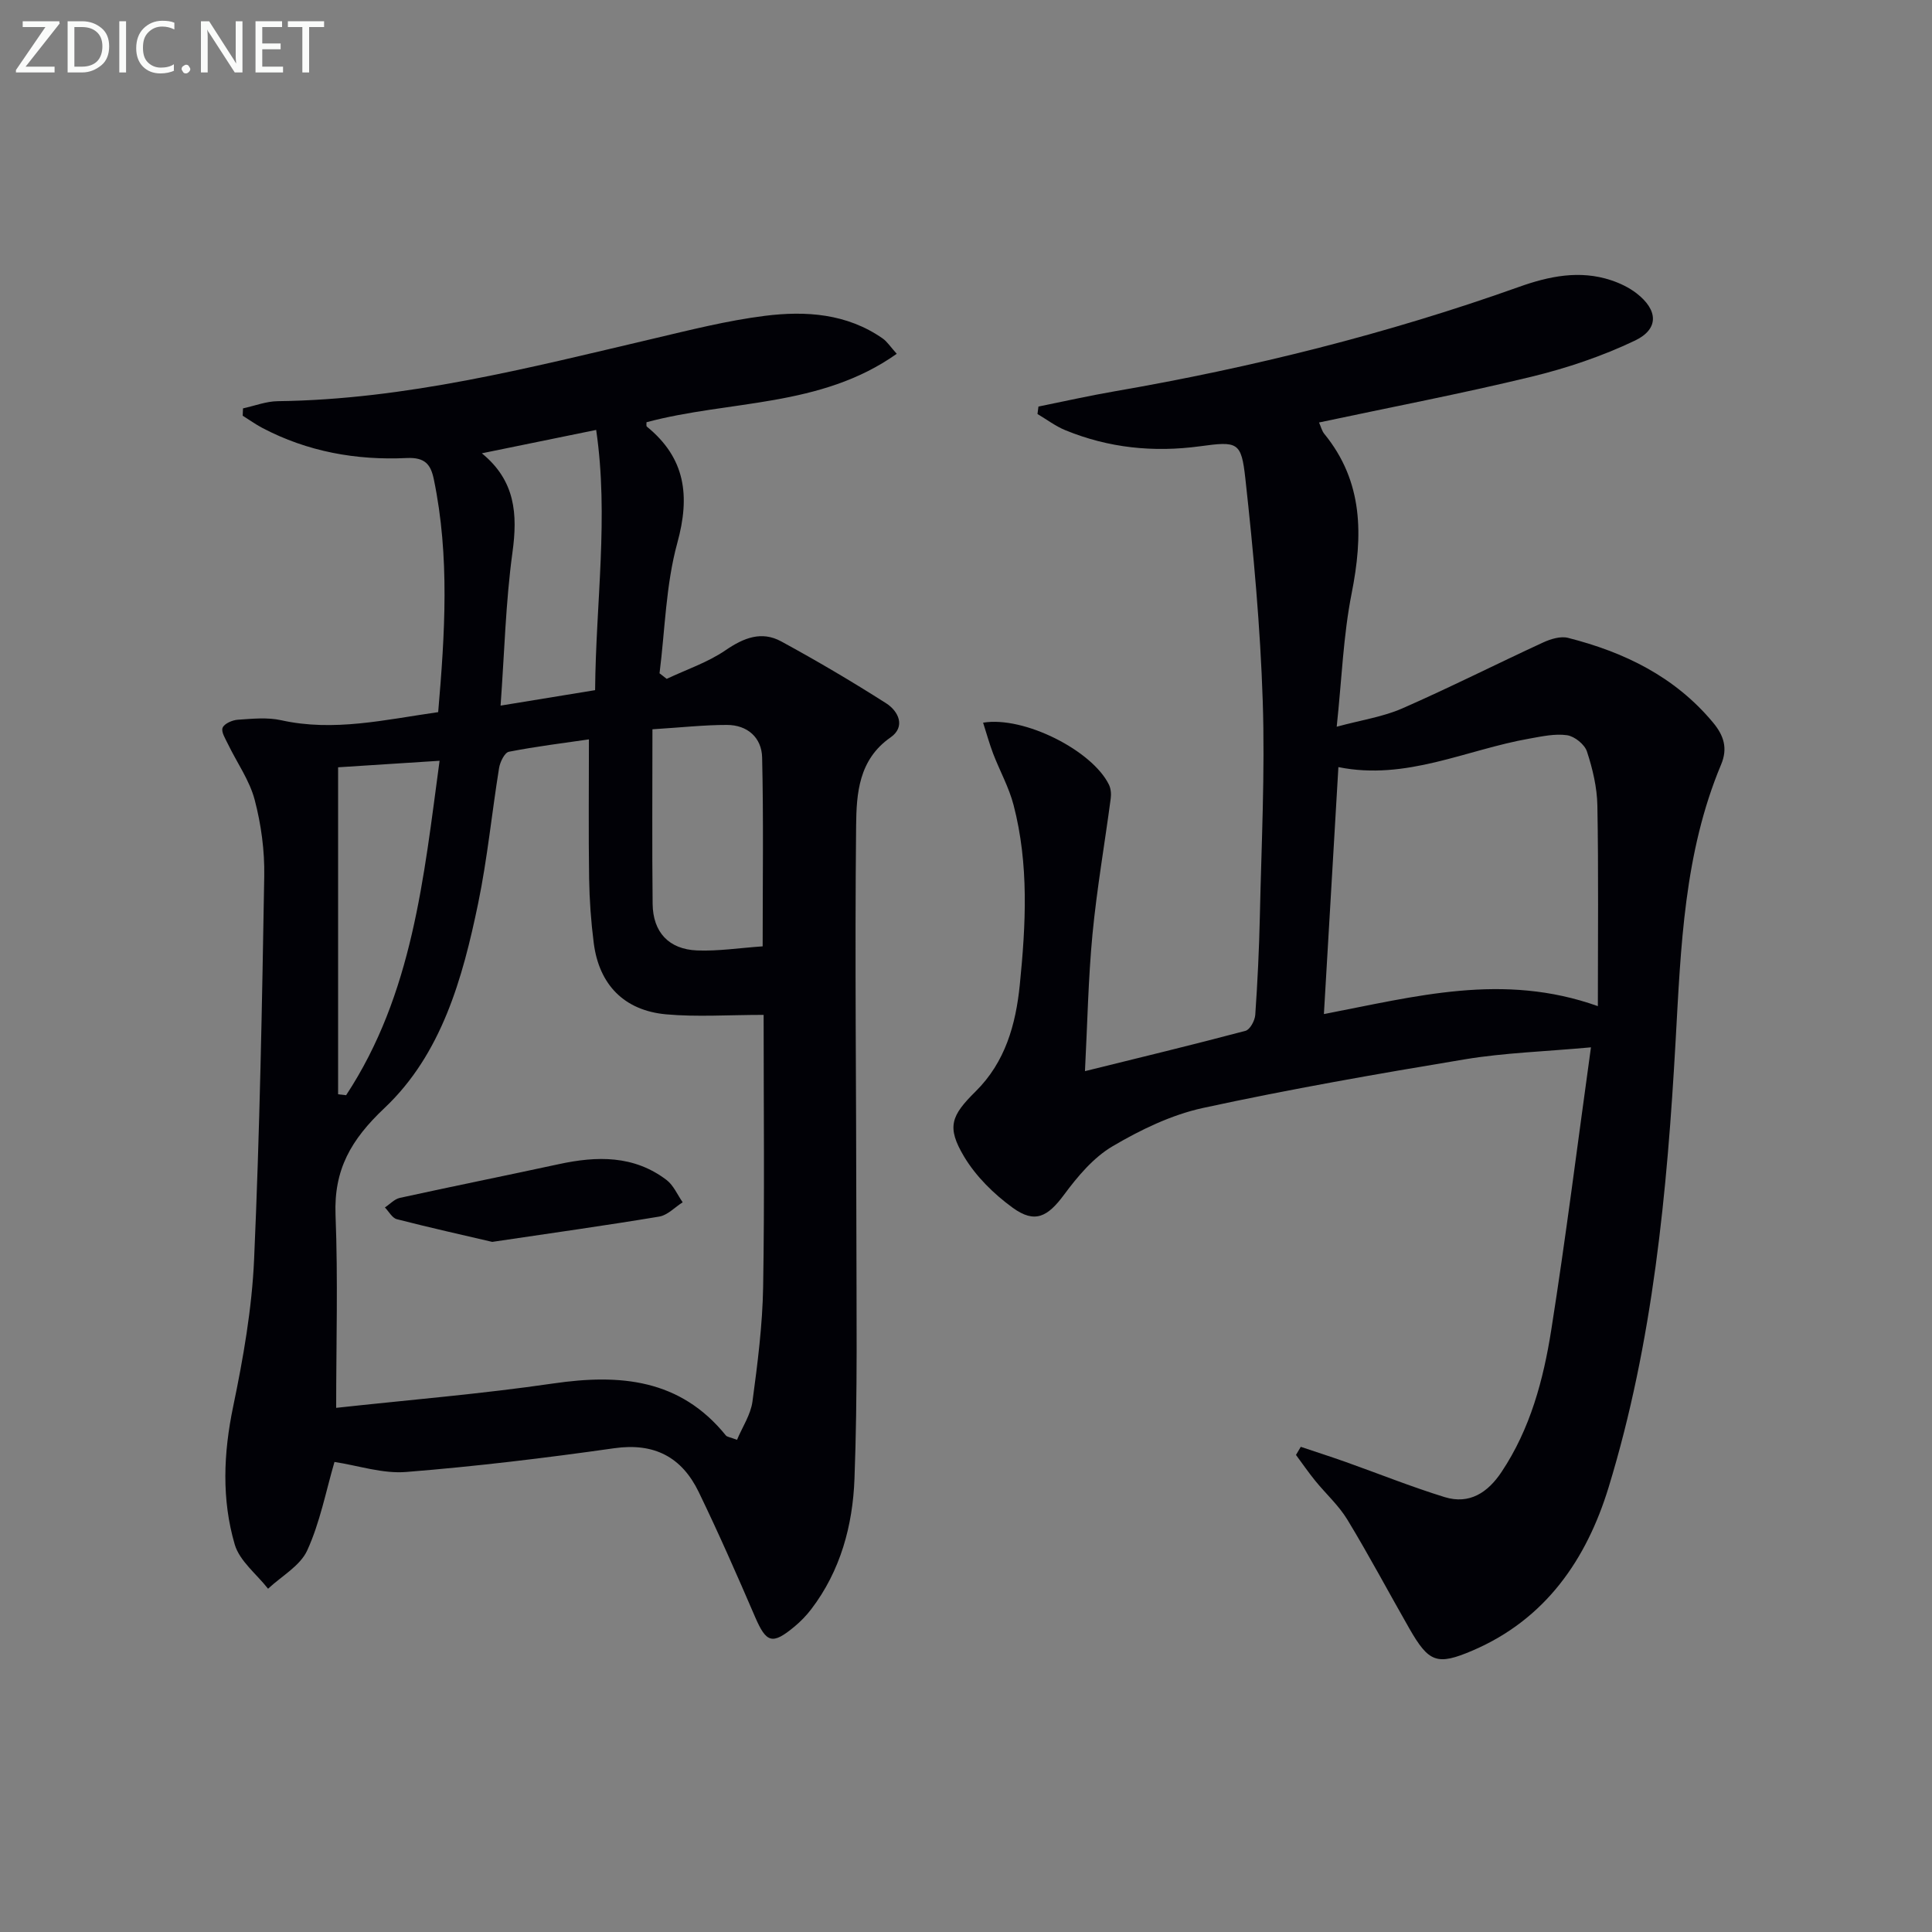 <svg enable-background="new 0 0 400 400" viewBox="0 0 400 400" xmlns="http://www.w3.org/2000/svg"><rect x="0" y="0" width="400" height="400" fill="#808080" stroke="none"/><path d="m69.25 302.68c-1.77 6.05-2.99 12.51-5.64 18.31-1.46 3.21-5.33 5.33-8.11 7.94-2.37-3.03-5.89-5.73-6.9-9.16-2.73-9.34-2.34-18.88-.33-28.54 2.09-10.05 3.89-20.29 4.34-30.52 1.17-26.43 1.65-52.89 2.1-79.35.09-5.25-.64-10.67-1.98-15.76-1.06-4.04-3.66-7.67-5.52-11.52-.53-1.11-1.47-2.56-1.12-3.41.36-.87 2.03-1.59 3.17-1.66 2.98-.2 6.11-.53 8.97.11 10.89 2.41 21.41-.1 32.49-1.68 1.39-16.2 2.42-32.22-.9-48.2-.63-3.04-1.78-4.59-5.62-4.41-10.42.5-20.54-1.31-29.9-6.24-1.4-.74-2.7-1.68-4.05-2.52.02-.51.04-1.02.06-1.52 2.4-.52 4.79-1.46 7.19-1.49 26.5-.33 51.93-6.88 77.48-12.88 7.74-1.82 15.51-3.8 23.38-4.79 8.46-1.06 16.97-.49 24.38 4.68.92.64 1.56 1.67 2.92 3.18-15.78 11.19-34.68 9.57-51.81 14.17.02.29-.09.77.08.91 7.98 6.51 8.99 14.3 6.3 24.08-2.38 8.68-2.54 17.97-3.68 26.99.49.38.99.77 1.48 1.15 4.09-1.93 8.5-3.4 12.18-5.92 3.78-2.59 7.47-4.04 11.52-1.84 7.39 4.02 14.65 8.3 21.74 12.82 2.55 1.63 4.09 4.85.9 7.07-6.62 4.61-7.05 11.66-7.12 18.27-.29 27.45.04 54.91.05 82.37.01 17.62.27 35.26-.39 52.86-.36 9.63-2.88 19.05-8.97 27.01-1 1.31-2.18 2.52-3.44 3.57-4.62 3.84-5.84 3.4-8.18-2.02-3.74-8.68-7.55-17.35-11.67-25.86-3.49-7.19-9.17-10.22-17.48-9.04-14.28 2.03-28.62 3.76-43 4.91-4.89.42-9.98-1.32-14.92-2.07zm88.85-92.56c-7.31 0-13.78.46-20.16-.11-8.73-.79-13.9-6.15-15.01-14.75-.57-4.44-.89-8.94-.96-13.41-.14-9.43-.04-18.86-.04-28.77-5.22.76-10.93 1.46-16.56 2.56-.89.17-1.84 2.12-2.04 3.36-1.51 9.33-2.42 18.77-4.33 28.01-3.22 15.57-7.58 31.24-19.39 42.39-6.95 6.56-10.51 12.75-10.14 22.18.52 13.26.13 26.55.13 39.9 14.96-1.64 30.03-2.87 44.96-5.05 13.8-2.01 26.24-.95 35.72 10.76.26.32.88.36 2.31.91 1.11-2.65 2.83-5.2 3.2-7.93 1.06-7.88 2.08-15.83 2.21-23.76.31-18.59.1-37.19.1-56.29zm-54.46-64.03c7.02-1.15 13.12-2.15 19.57-3.2.16-18.26 2.85-35.89.22-53.88-8.06 1.65-15.54 3.18-23.67 4.84 6.95 5.67 7.43 12.59 6.34 20.52-1.41 10.3-1.66 20.75-2.46 31.72zm31.44 4.9c0 12.59-.09 24.37.04 36.14.06 5.86 3.34 9.42 9.22 9.65 4.38.17 8.8-.52 13.56-.85 0-13.53.19-26.33-.11-39.11-.1-4.11-3.04-6.73-7.29-6.73-4.62-.01-9.23.51-15.42.9zm-65.08 7.87v67.7c.55.06 1.11.13 1.66.19 13.78-20.94 16.08-45.09 19.35-69.24-7.7.5-14.62.94-21.01 1.35z" fill="#010106"/><path d="m224.63 221.77c11.46-2.83 22.38-5.47 33.24-8.35.93-.25 1.94-2.12 2.02-3.31.47-6.79.8-13.61.95-20.42.32-14.81 1.08-29.64.6-44.43-.5-15.41-1.91-30.82-3.6-46.16-.84-7.63-1.56-7.77-9.42-6.7-9.62 1.3-18.9.34-27.85-3.33-2.04-.83-3.85-2.22-5.77-3.35.07-.52.13-1.03.2-1.55 5.25-1.06 10.48-2.24 15.76-3.15 28.51-4.93 56.48-11.9 83.76-21.63 6.16-2.2 12.54-3.53 19.04-1.37 1.86.62 3.72 1.51 5.26 2.7 4.47 3.45 4.7 7.39-.31 9.79-6.79 3.24-14.09 5.7-21.41 7.48-14.48 3.51-29.13 6.31-44.01 9.48.41.91.6 1.75 1.08 2.34 8.15 9.97 8.03 21.13 5.67 33.06-1.73 8.73-2.04 17.75-3.09 27.59 5.12-1.39 9.57-2.04 13.55-3.78 9.84-4.31 19.44-9.17 29.2-13.67 1.55-.71 3.59-1.34 5.13-.95 11.66 2.96 22.13 8.03 30.04 17.54 2.25 2.7 3.07 5.34 1.67 8.68-7.68 18.32-8.33 37.75-9.42 57.2-1.75 31.22-4.67 62.36-13.87 92.44-4.58 14.97-13.07 27.32-28.13 33.79-7.41 3.18-9.1 2.49-13.14-4.56-4.29-7.5-8.34-15.14-12.82-22.52-1.79-2.95-4.46-5.35-6.66-8.06-1.4-1.72-2.66-3.56-3.98-5.34.33-.56.66-1.12.99-1.68 3.09 1.04 6.19 2.03 9.26 3.12 6.84 2.43 13.6 5.15 20.53 7.29 5.13 1.58 8.94-.94 11.78-5.21 5.95-8.92 8.66-19.07 10.29-29.39 3.02-19.13 5.42-38.36 8.22-58.52-9.65.88-17.94 1.13-26.04 2.47-18.15 3.01-36.3 6.18-54.28 10.08-6.53 1.42-12.91 4.51-18.72 7.93-3.96 2.33-7.23 6.23-10.03 10.01-3.4 4.59-6.04 6.07-10.65 2.72-3.9-2.83-7.63-6.5-10.08-10.61-3.63-6.1-2.69-8.44 2.4-13.47 6.14-6.07 8.32-13.84 9.15-22.1 1.25-12.45 1.91-24.92-1.29-37.19-.95-3.66-2.85-7.06-4.22-10.62-.79-2.08-1.38-4.23-2.09-6.44 8.5-1.4 22.62 5.78 26.06 12.85.4.83.49 1.94.36 2.87-1.24 9.35-2.87 18.67-3.77 28.05-.88 9.22-1.05 18.52-1.56 28.38zm49.47-11.82c18.95-3.62 37.04-8.66 56.72-1.64 0-14.31.15-27.92-.1-41.53-.07-3.76-.98-7.6-2.16-11.19-.48-1.47-2.56-3.14-4.11-3.37-2.52-.36-5.22.24-7.8.7-13.11 2.3-25.51 8.74-39.55 5.9-1.01 17.44-1.99 33.99-3 51.13z" fill="#010106"/><path d="m101.91 257.12c-6.02-1.41-12.91-2.94-19.75-4.7-.97-.25-1.65-1.59-2.47-2.43 1.03-.68 1.97-1.73 3.09-1.98 10.95-2.4 21.94-4.61 32.9-6.98 7.89-1.71 15.55-1.88 22.33 3.28 1.44 1.1 2.24 3.05 3.33 4.61-1.61 1.02-3.12 2.67-4.85 2.96-11.08 1.85-22.22 3.4-34.58 5.24z" fill="#010106"/><g fill="#fafbfa"><path d="m12.4 4.8-7.1 9h6v1.2h-8v-.5l6.1-8.9h-4.7v-1.2h7.6v.4z"/><path d="m14 14v-9.6h3c1.6 0 2.9.5 4 1.4s1.6 2.2 1.6 3.8-.5 3-1.6 3.9-2.4 1.5-4 1.5h-3zm1.4-8.4v8.2h1.6c1.3 0 2.4-.4 3.1-1.1s1.1-1.8 1.1-3.1-.4-2.3-1.2-3-1.8-1-3.1-1z"/><path d="m26.1 4.4v10.6h-1.4v-10.6z"/><path d="m36.1 14.6c-.8.4-1.8.6-2.9.6-1.5 0-2.7-.5-3.6-1.4s-1.4-2.2-1.4-3.8c0-1.7.5-3.1 1.5-4.1s2.3-1.6 3.9-1.6c1 0 1.8.1 2.5.4v1.4c-.8-.4-1.6-.6-2.5-.6-1.2 0-2.1.4-2.9 1.2s-1.1 1.8-1.1 3.2c0 1.3.3 2.3 1 3s1.6 1.1 2.7 1.1c1 0 2-.2 2.7-.7v1.3z"/><path d="m37.6 14.3c0-.2.1-.5.3-.6s.4-.3.6-.3c.3 0 .5.1.6.3s.3.4.3.6-.1.4-.3.6-.4.3-.6.3c-.3 0-.5-.1-.6-.3s-.3-.4-.3-.6z"/><path d="m50.2 15h-1.6l-5.3-8.2c-.2-.2-.3-.5-.4-.7 0 .2.1.7.1 1.5v7.4h-1.4v-10.6h1.7l5.2 8.1c.2.4.4.6.4.7 0-.3-.1-.8-.1-1.5v-7.3h1.4z"/><path d="m58.6 15h-5.7v-10.6h5.5v1.2h-4.1v3.4h3.8v1.2h-3.8v3.6h4.3z"/><path d="m67.1 5.6h-3.1v9.4h-1.4v-9.4h-3v-1.2h7.5z"/></g></svg>
